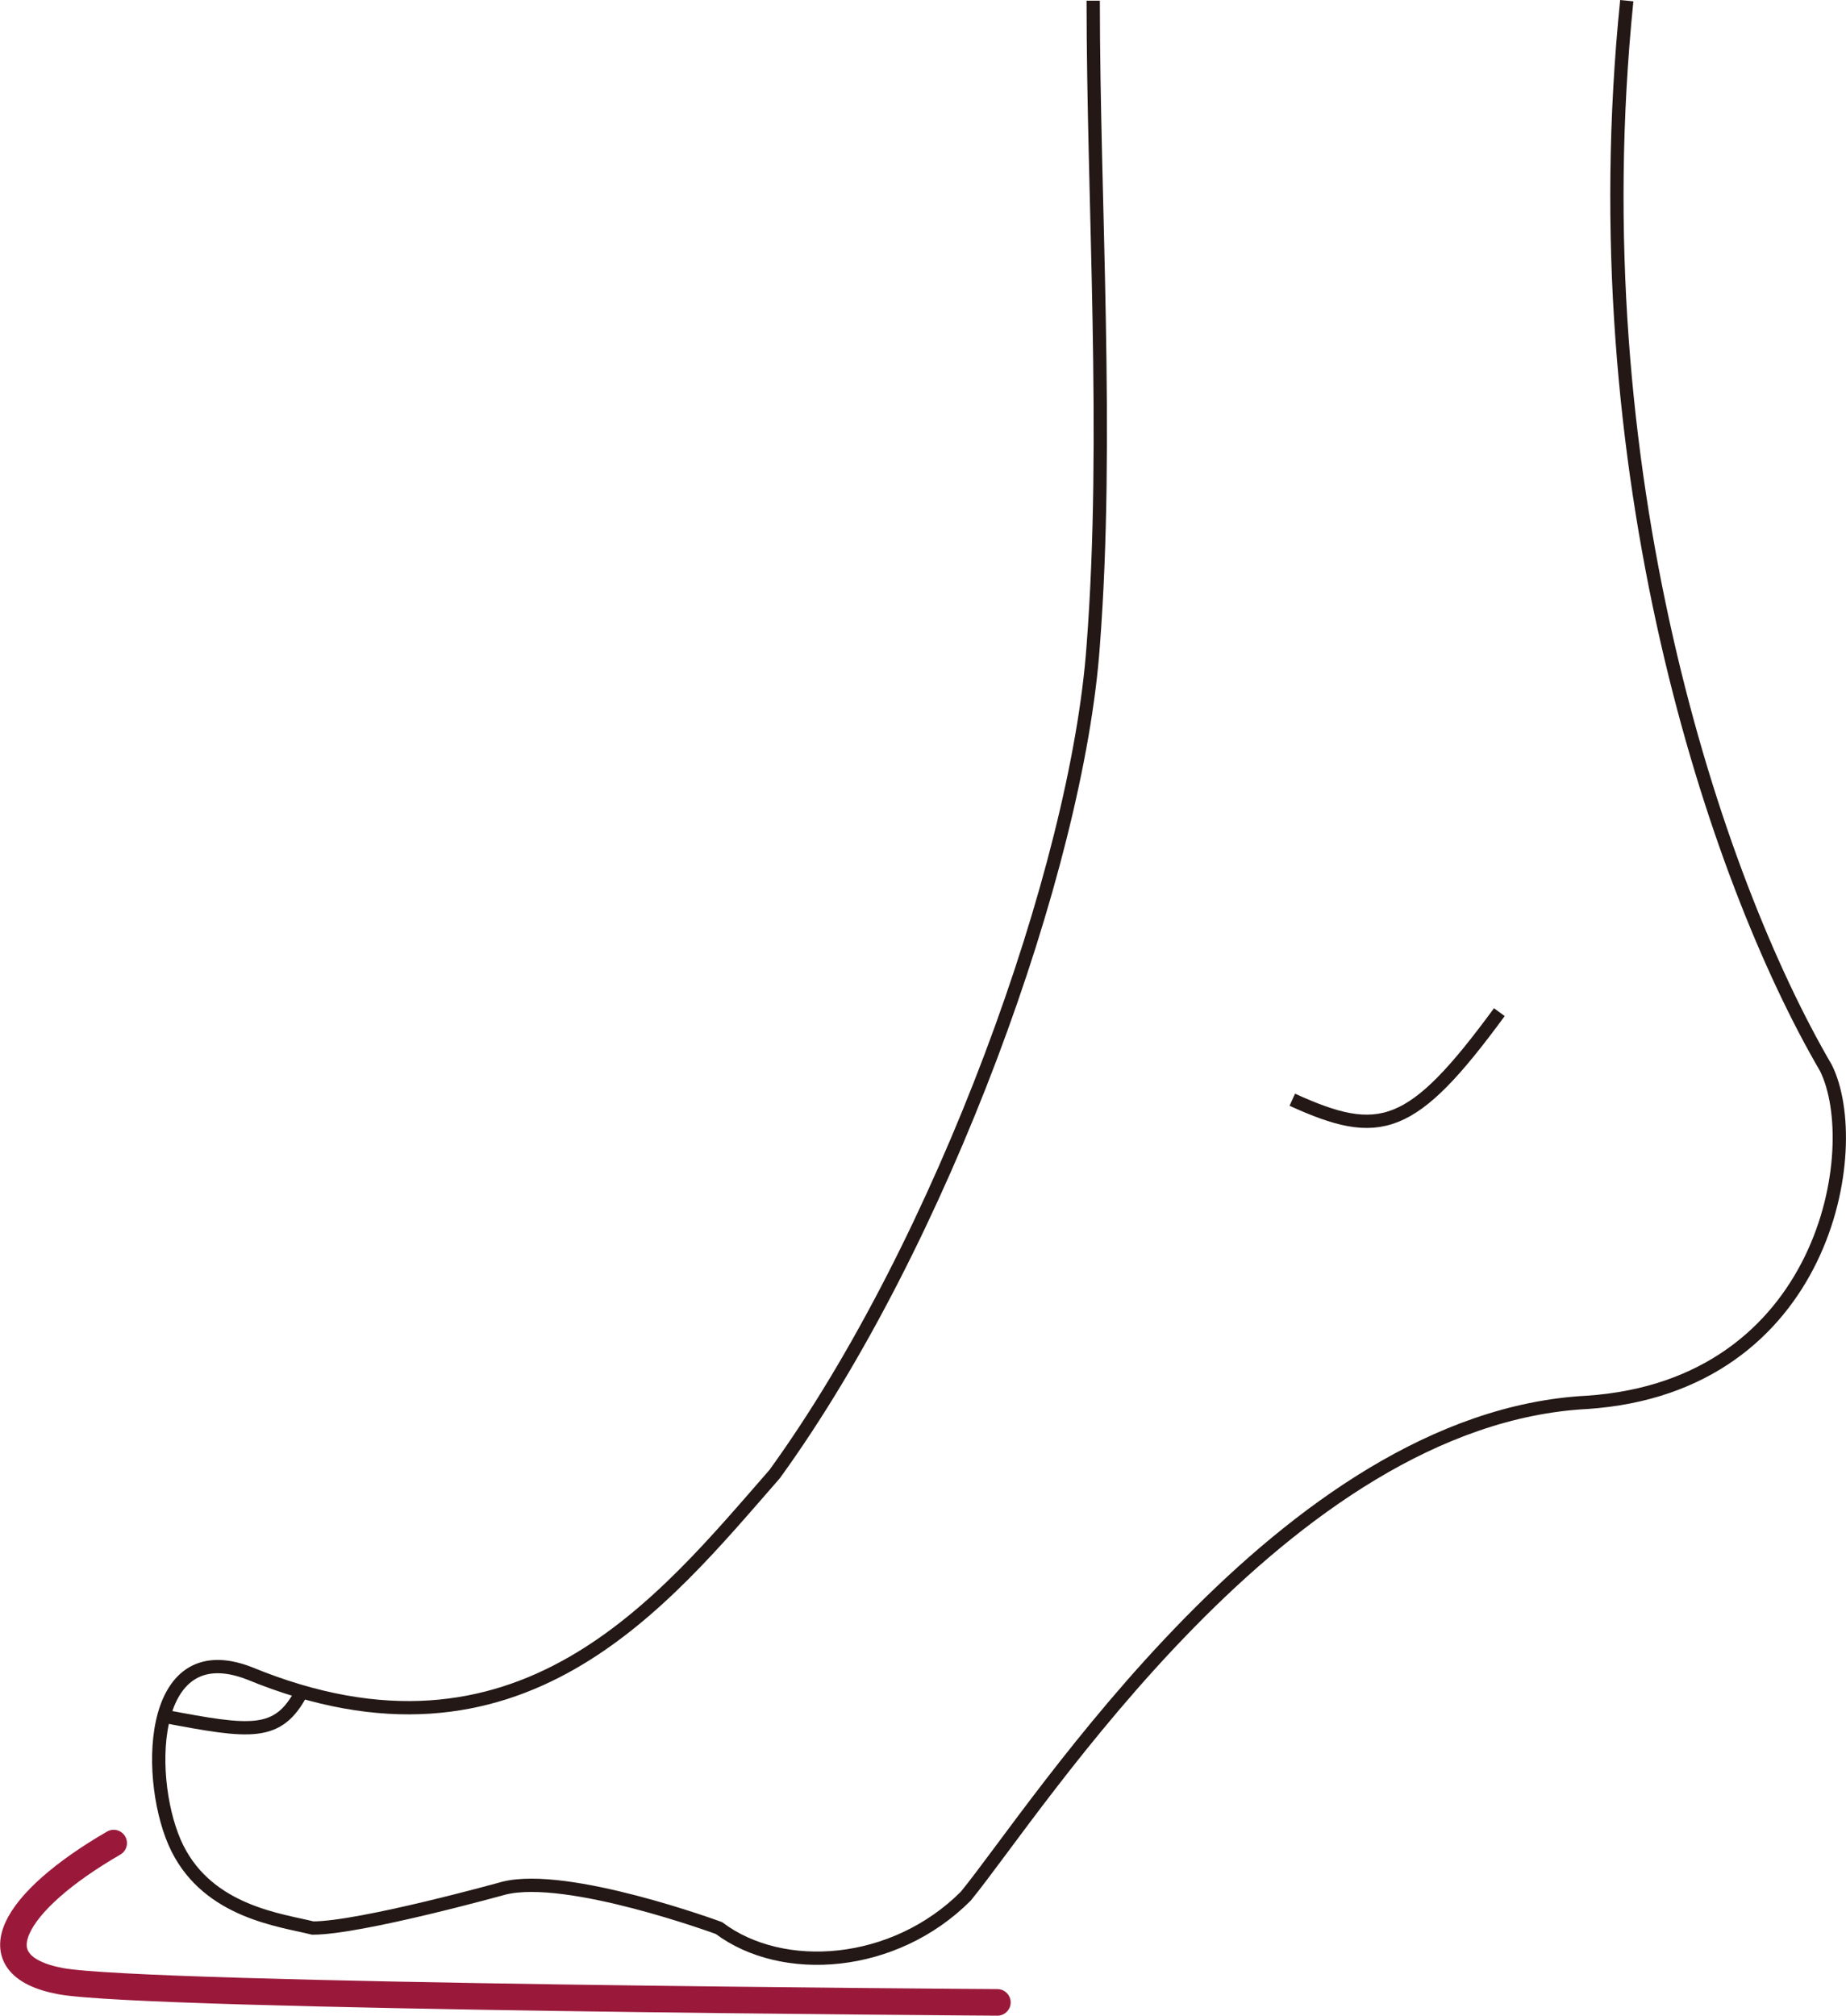 <svg xmlns="http://www.w3.org/2000/svg" width="138.913" height="151.673" viewBox="0 0 138.913 151.673">
  <g id="グループ_1632" data-name="グループ 1632" transform="translate(1.012 0.051)">
    <path id="パス_908" data-name="パス 908" d="M696.527,396.605c0,14.982,1.2,32.96,0,48.541-1.2,16.78-11.386,44.946-23.971,62.324-8.389,9.589-19.177,23.371-39.551,14.982-7.79-3-7.79,8.389-5.393,13.184s7.791,5.393,10.187,5.993c3.6,0,14.382-3,14.382-3,4.794-1.2,16.18,3,16.18,3,4.794,3.6,13.184,3,18.578-2.4,5.393-6.592,23.97-35.956,46.743-37.155,17.978-1.2,20.974-19.177,17.978-25.169-8.39-14.382-18.578-44.946-14.982-80.3" transform="translate(-615.274 -396.605)" fill="none" stroke="#231815" stroke-width="1"/>
    <path id="パス_909" data-name="パス 909" d="M720.665,487.473c6.591,3,8.989,2.4,15.581-6.591" transform="translate(-624.431 -404.775)" fill="none" stroke="#231815" stroke-width="1"/>
    <path id="パス_910" data-name="パス 910" d="M637.013,537.5c-1.77,3.4-3.8,3.094-10.376,1.849" transform="translate(-615.316 -410.263)" fill="none" stroke="#231815" stroke-width="1"/>
    <path id="パス_911" data-name="パス 911" d="M621.643,550.117c-7.59,4.394-10.387,9.189-4,10.387s70.5,1.6,70.5,1.6" transform="translate(-614.101 -411.486)" fill="none" stroke="#9a193b" stroke-linecap="round" stroke-linejoin="round" stroke-width="2"/>
  </g>
</svg>
